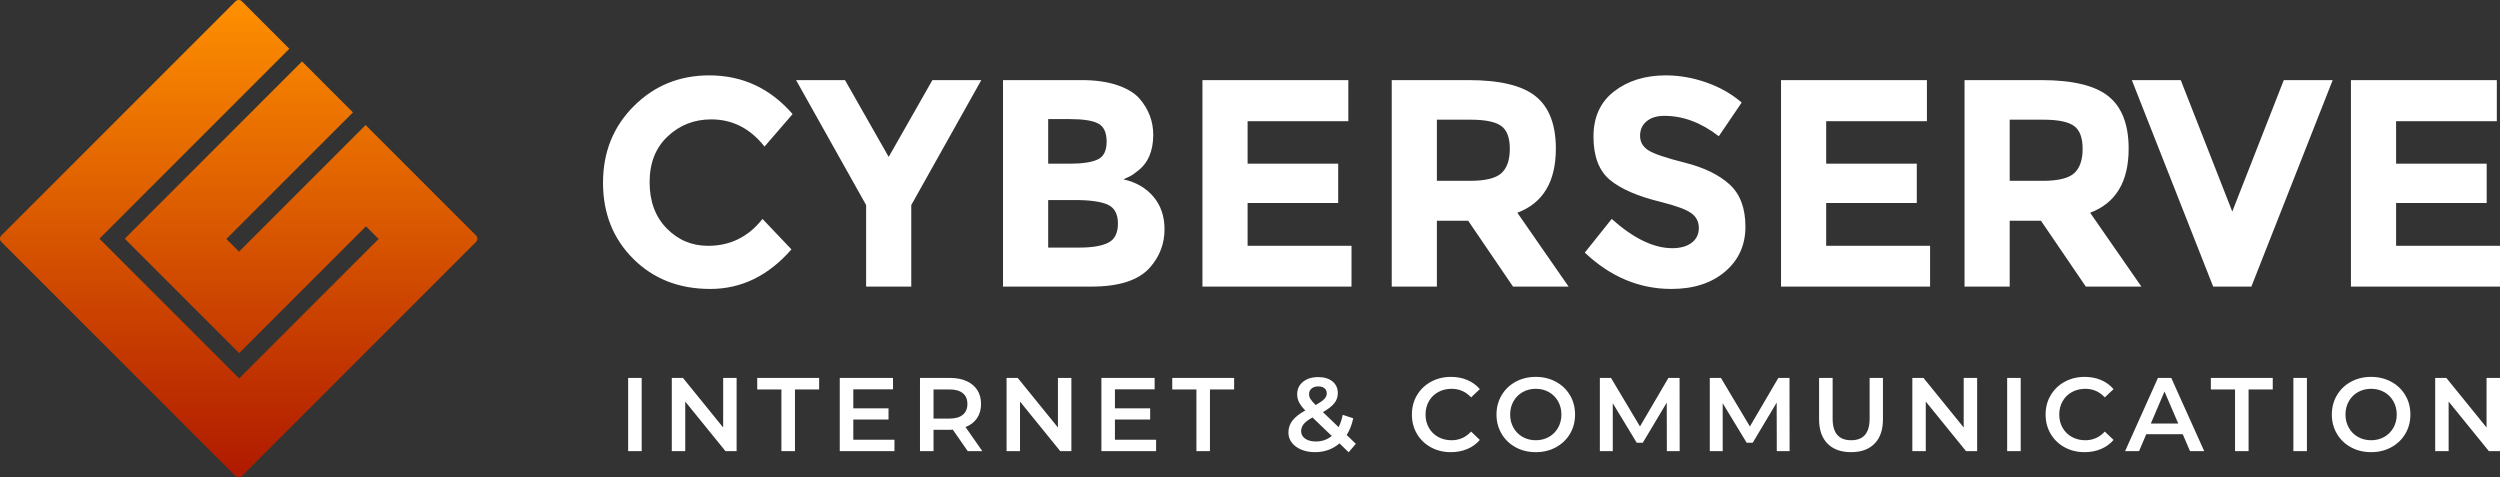 <?xml version="1.0" encoding="UTF-8"?>
<svg width="199px" height="38px" viewBox="0 0 199 38" version="1.1" xmlns="http://www.w3.org/2000/svg" xmlns:xlink="http://www.w3.org/1999/xlink">
    <rect x="0" y="0" width="199" height="38" fill="#333333" stroke="none"/>
    <title>Group</title>
    <defs>
        <linearGradient x1="50%" y1="-2.48949813e-15%" x2="50%" y2="100%" id="linearGradient-1">
            <stop stop-color="#FF9000" offset="0%"></stop>
            <stop stop-color="#AF1900" offset="100%"></stop>
        </linearGradient>
    </defs>
    <g id="Page-1" stroke="none" stroke-width="1" fill="none" fill-rule="evenodd">
        <g id="cyber-logo-orange" transform="translate(-24, -11)">
            <g id="Group" transform="translate(24, 11)">
                <path d="M23.031,3.883 L7.915,19 L19.038,30.123 L30.139,19.022 L29.131,18.014 L19.038,28.108 L9.93,19 L24.039,4.891 L28.095,8.948 L18.017,19.025 L19.025,20.033 L29.103,9.955 L37.896,18.748 C38.035,18.887 38.035,19.113 37.896,19.252 L19.252,37.896 C19.113,38.035 18.887,38.035 18.748,37.896 L0.104,19.252 C-0.035,19.113 -0.035,18.887 0.104,18.748 L18.748,0.104 C18.887,-0.035 19.113,-0.035 19.252,0.104 L23.031,3.883 Z" id="Path-Copy" fill="url(#linearGradient-1)"></path>
                <path d="M56.363,19.567 C58.13,19.567 59.573,18.854 60.695,17.427 L62.999,19.849 C61.171,21.95 59.017,23 56.536,23 C54.056,23 52.013,22.201 50.408,20.602 C48.803,19.003 48,16.985 48,14.547 C48,12.109 48.818,10.076 50.454,8.445 C52.089,6.815 54.09,6 56.455,6 C59.097,6 61.309,7.027 63.091,9.08 L60.856,11.667 C59.719,10.225 58.306,9.503 56.617,9.503 C55.265,9.503 54.109,9.954 53.149,10.855 C52.189,11.757 51.709,12.972 51.709,14.5 C51.709,16.028 52.162,17.255 53.069,18.18 C53.975,19.105 55.073,19.567 56.363,19.567 Z M72.537,22.812 L68.943,22.812 L68.943,16.322 L63.367,6.376 L67.261,6.376 L70.74,12.49 L74.219,6.376 L78.112,6.376 L72.537,16.322 L72.537,22.812 Z M86.89,22.812 L79.84,22.812 L79.84,6.376 L86.107,6.376 C87.198,6.376 88.138,6.509 88.929,6.776 C89.72,7.042 90.316,7.403 90.715,7.858 C91.437,8.704 91.798,9.66 91.798,10.726 C91.798,12.012 91.391,12.968 90.577,13.595 C90.3,13.814 90.108,13.951 90.001,14.006 C89.893,14.061 89.701,14.151 89.425,14.277 C90.423,14.496 91.218,14.955 91.809,15.652 C92.401,16.35 92.696,17.216 92.696,18.25 C92.696,19.395 92.312,20.406 91.544,21.284 C90.654,22.302 89.102,22.812 86.89,22.812 Z M83.435,13.03 L85.139,13.03 C86.138,13.03 86.879,12.921 87.363,12.701 C87.847,12.482 88.088,12.008 88.088,11.279 C88.088,10.55 87.866,10.068 87.42,9.833 C86.975,9.598 86.222,9.48 85.162,9.48 L83.435,9.48 L83.435,13.03 Z M83.435,19.708 L85.9,19.708 C86.929,19.708 87.701,19.579 88.215,19.32 C88.73,19.062 88.987,18.552 88.987,17.792 C88.987,17.032 88.714,16.53 88.169,16.287 C87.624,16.044 86.752,15.923 85.554,15.923 L83.435,15.923 L83.435,19.708 Z M107.326,6.376 L107.326,9.645 L99.309,9.645 L99.309,13.03 L106.52,13.03 L106.52,16.158 L99.309,16.158 L99.309,19.567 L107.58,19.567 L107.58,22.812 L95.715,22.812 L95.715,6.376 L107.326,6.376 Z M123.846,11.831 C123.846,14.465 122.824,16.166 120.781,16.934 L124.859,22.812 L120.436,22.812 L116.865,17.568 L114.376,17.568 L114.376,22.812 L110.782,22.812 L110.782,6.376 L116.888,6.376 C119.391,6.376 121.177,6.807 122.244,7.669 C123.312,8.532 123.846,9.919 123.846,11.831 Z M117.003,14.394 C118.232,14.394 119.069,14.19 119.514,13.783 C119.96,13.375 120.182,12.729 120.182,11.843 C120.182,10.957 119.952,10.35 119.491,10.021 C119.03,9.692 118.224,9.527 117.072,9.527 L114.376,9.527 L114.376,14.394 L117.003,14.394 Z M132.485,9.221 C131.886,9.221 131.414,9.366 131.068,9.656 C130.723,9.946 130.55,10.33 130.55,10.808 C130.55,11.287 130.761,11.667 131.184,11.949 C131.606,12.231 132.581,12.564 134.11,12.948 C135.638,13.332 136.824,13.908 137.669,14.676 C138.514,15.444 138.936,16.565 138.936,18.039 C138.936,19.512 138.395,20.707 137.312,21.624 C136.229,22.541 134.805,23 133.038,23 C130.489,23 128.192,22.036 126.15,20.108 L128.292,17.427 C130.028,18.979 131.633,19.755 133.107,19.755 C133.768,19.755 134.286,19.61 134.663,19.32 C135.039,19.03 135.227,18.638 135.227,18.145 C135.227,17.651 135.027,17.259 134.628,16.969 C134.229,16.679 133.438,16.385 132.255,16.087 C130.381,15.633 129.01,15.041 128.142,14.312 C127.275,13.583 126.841,12.439 126.841,10.879 C126.841,9.319 127.39,8.116 128.488,7.27 C129.586,6.423 130.957,6 132.601,6 C133.676,6 134.751,6.188 135.826,6.564 C136.901,6.941 137.838,7.473 138.637,8.163 L136.817,10.844 C135.419,9.762 133.975,9.221 132.485,9.221 Z M153.382,6.376 L153.382,9.645 L145.364,9.645 L145.364,13.03 L152.576,13.03 L152.576,16.158 L145.364,16.158 L145.364,19.567 L153.635,19.567 L153.635,22.812 L141.77,22.812 L141.77,6.376 L153.382,6.376 Z M169.44,11.831 C169.44,14.465 168.419,16.166 166.376,16.934 L170.454,22.812 L166.031,22.812 L162.46,17.568 L159.971,17.568 L159.971,22.812 L156.377,22.812 L156.377,6.376 L162.483,6.376 C164.986,6.376 166.772,6.807 167.839,7.669 C168.907,8.532 169.44,9.919 169.44,11.831 Z M162.598,14.394 C163.827,14.394 164.664,14.19 165.109,13.783 C165.555,13.375 165.777,12.729 165.777,11.843 C165.777,10.957 165.547,10.35 165.086,10.021 C164.625,9.692 163.819,9.527 162.667,9.527 L159.971,9.527 L159.971,14.394 L162.598,14.394 Z M177.689,16.84 L181.79,6.376 L185.683,6.376 L179.209,22.812 L176.168,22.812 L169.694,6.376 L173.588,6.376 L177.689,16.84 Z M198.747,6.376 L198.747,9.645 L190.729,9.645 L190.729,13.03 L197.94,13.03 L197.94,16.158 L190.729,16.158 L190.729,19.567 L199,19.567 L199,22.812 L187.135,22.812 L187.135,6.376 L198.747,6.376 Z" id="CYBERSERVE" fill="#FFFFFF" fill-rule="nonzero"></path>
                <path d="M51.078,35.908 L51.078,30.083 L50,30.083 L50,35.908 L51.078,35.908 Z M54.545,35.908 L54.545,31.964 L57.747,35.908 L58.634,35.908 L58.634,30.083 L57.564,30.083 L57.564,34.028 L54.363,30.083 L53.475,30.083 L53.475,35.908 L54.545,35.908 Z M63.279,35.908 L63.279,30.999 L65.203,30.999 L65.203,30.083 L60.276,30.083 L60.276,30.999 L62.2,30.999 L62.2,35.908 L63.279,35.908 Z M71.199,35.908 L71.199,35.001 L67.923,35.001 L67.923,33.395 L70.726,33.395 L70.726,32.505 L67.923,32.505 L67.923,30.99 L71.083,30.99 L71.083,30.083 L66.845,30.083 L66.845,35.908 L71.199,35.908 Z M74.309,35.908 L74.309,34.211 L75.62,34.211 C75.719,34.211 75.794,34.208 75.844,34.202 L75.844,34.202 L77.03,35.908 L78.191,35.908 L76.856,33.994 C77.254,33.839 77.559,33.603 77.772,33.287 C77.985,32.971 78.091,32.594 78.091,32.155 C78.091,31.728 77.992,31.359 77.793,31.049 C77.594,30.738 77.308,30.499 76.934,30.333 C76.561,30.166 76.123,30.083 75.62,30.083 L75.62,30.083 L73.231,30.083 L73.231,35.908 L74.309,35.908 Z M75.57,33.32 L74.309,33.32 L74.309,30.999 L75.57,30.999 C76.04,30.999 76.397,31.098 76.64,31.298 C76.883,31.498 77.005,31.784 77.005,32.155 C77.005,32.527 76.883,32.814 76.64,33.017 C76.397,33.219 76.04,33.32 75.57,33.32 L75.57,33.32 Z M81.193,35.908 L81.193,31.964 L84.395,35.908 L85.282,35.908 L85.282,30.083 L84.212,30.083 L84.212,34.028 L81.011,30.083 L80.123,30.083 L80.123,35.908 L81.193,35.908 Z M92.025,35.908 L92.025,35.001 L88.749,35.001 L88.749,33.395 L91.552,33.395 L91.552,32.505 L88.749,32.505 L88.749,30.99 L91.909,30.99 L91.909,30.083 L87.671,30.083 L87.671,35.908 L92.025,35.908 Z M96.313,35.908 L96.313,30.999 L98.237,30.999 L98.237,30.083 L93.311,30.083 L93.311,30.999 L95.235,30.999 L95.235,35.908 L96.313,35.908 Z M107.352,36 L107.925,35.326 L107.195,34.627 C107.433,34.255 107.607,33.811 107.717,33.295 L107.717,33.295 L106.88,33.021 C106.802,33.404 106.694,33.731 106.556,34.003 L106.556,34.003 L105.304,32.804 C105.724,32.566 106.027,32.33 106.212,32.097 C106.397,31.864 106.49,31.598 106.49,31.298 C106.49,30.904 106.349,30.592 106.067,30.362 C105.785,30.132 105.409,30.017 104.939,30.017 C104.43,30.017 104.022,30.143 103.715,30.395 C103.409,30.648 103.255,30.979 103.255,31.39 C103.255,31.606 103.305,31.816 103.404,32.018 C103.504,32.221 103.67,32.438 103.902,32.671 C103.427,32.938 103.084,33.208 102.874,33.483 C102.664,33.757 102.558,34.075 102.558,34.436 C102.558,34.735 102.65,35.003 102.832,35.239 C103.015,35.474 103.266,35.659 103.587,35.792 C103.908,35.925 104.27,35.992 104.673,35.992 C105.431,35.992 106.081,35.759 106.622,35.293 L106.622,35.293 L107.352,36 Z M104.723,32.239 C104.519,32.033 104.38,31.871 104.308,31.752 C104.237,31.632 104.201,31.506 104.201,31.373 C104.201,31.19 104.267,31.042 104.4,30.928 C104.532,30.814 104.712,30.757 104.939,30.757 C105.149,30.757 105.313,30.807 105.432,30.907 C105.551,31.007 105.611,31.143 105.611,31.315 C105.611,31.476 105.546,31.624 105.416,31.76 C105.286,31.896 105.055,32.055 104.723,32.239 Z M104.748,35.143 C104.394,35.143 104.109,35.068 103.894,34.918 C103.678,34.768 103.57,34.571 103.57,34.327 C103.57,34.117 103.638,33.926 103.774,33.757 C103.909,33.588 104.143,33.412 104.474,33.229 L104.474,33.229 L106.009,34.702 C105.649,34.996 105.229,35.143 104.748,35.143 Z M115.489,35.992 C115.964,35.992 116.4,35.908 116.795,35.742 C117.19,35.576 117.523,35.334 117.794,35.018 L117.794,35.018 L117.098,34.352 C116.677,34.813 116.16,35.043 115.547,35.043 C115.149,35.043 114.792,34.956 114.477,34.781 C114.162,34.606 113.916,34.363 113.739,34.053 C113.562,33.742 113.473,33.39 113.473,32.996 C113.473,32.602 113.562,32.25 113.739,31.939 C113.916,31.628 114.162,31.386 114.477,31.211 C114.792,31.036 115.149,30.949 115.547,30.949 C116.16,30.949 116.677,31.176 117.098,31.631 L117.098,31.631 L117.794,30.974 C117.523,30.657 117.192,30.416 116.799,30.25 C116.407,30.083 115.972,30 115.497,30 C114.911,30 114.381,30.129 113.909,30.387 C113.436,30.645 113.064,31.001 112.793,31.456 C112.522,31.911 112.387,32.424 112.387,32.996 C112.387,33.567 112.521,34.08 112.789,34.535 C113.057,34.99 113.428,35.347 113.9,35.605 C114.373,35.863 114.903,35.992 115.489,35.992 Z M122.248,35.992 C122.84,35.992 123.373,35.863 123.849,35.605 C124.324,35.347 124.698,34.99 124.969,34.535 C125.24,34.08 125.375,33.567 125.375,32.996 C125.375,32.424 125.24,31.911 124.969,31.456 C124.698,31.001 124.324,30.645 123.849,30.387 C123.373,30.129 122.84,30 122.248,30 C121.657,30 121.123,30.129 120.647,30.387 C120.172,30.645 119.799,31.003 119.528,31.46 C119.257,31.918 119.121,32.43 119.121,32.996 C119.121,33.562 119.257,34.074 119.528,34.531 C119.799,34.989 120.172,35.347 120.647,35.605 C121.123,35.863 121.657,35.992 122.248,35.992 Z M122.248,35.043 C121.861,35.043 121.513,34.956 121.203,34.781 C120.894,34.606 120.65,34.362 120.473,34.049 C120.296,33.735 120.208,33.384 120.208,32.996 C120.208,32.607 120.296,32.257 120.473,31.943 C120.65,31.63 120.894,31.386 121.203,31.211 C121.513,31.036 121.861,30.949 122.248,30.949 C122.635,30.949 122.984,31.036 123.293,31.211 C123.603,31.386 123.846,31.63 124.023,31.943 C124.2,32.257 124.289,32.607 124.289,32.996 C124.289,33.384 124.2,33.735 124.023,34.049 C123.846,34.362 123.603,34.606 123.293,34.781 C122.984,34.956 122.635,35.043 122.248,35.043 Z M128.377,35.908 L128.377,32.097 L130.285,35.243 L130.766,35.243 L132.674,32.047 L132.682,35.908 L133.702,35.908 L133.694,30.083 L132.806,30.083 L130.542,33.945 L128.236,30.083 L127.349,30.083 L127.349,35.908 L128.377,35.908 Z M137.127,35.908 L137.127,32.097 L139.035,35.243 L139.516,35.243 L141.424,32.047 L141.432,35.908 L142.452,35.908 L142.444,30.083 L141.556,30.083 L139.292,33.945 L136.986,30.083 L136.099,30.083 L136.099,35.908 L137.127,35.908 Z M147.346,35.992 C148.147,35.992 148.771,35.766 149.216,35.313 C149.661,34.861 149.883,34.214 149.883,33.37 L149.883,33.37 L149.883,30.083 L148.822,30.083 L148.822,33.329 C148.822,34.472 148.333,35.043 147.354,35.043 C146.37,35.043 145.878,34.472 145.878,33.329 L145.878,33.329 L145.878,30.083 L144.799,30.083 L144.799,33.37 C144.799,34.214 145.023,34.861 145.471,35.313 C145.919,35.766 146.544,35.992 147.346,35.992 Z M153.292,35.908 L153.292,31.964 L156.494,35.908 L157.381,35.908 L157.381,30.083 L156.311,30.083 L156.311,34.028 L153.11,30.083 L152.222,30.083 L152.222,35.908 L153.292,35.908 Z M160.848,35.908 L160.848,30.083 L159.77,30.083 L159.77,35.908 L160.848,35.908 Z M165.932,35.992 C166.408,35.992 166.843,35.908 167.238,35.742 C167.634,35.576 167.967,35.334 168.238,35.018 L168.238,35.018 L167.541,34.352 C167.121,34.813 166.604,35.043 165.99,35.043 C165.592,35.043 165.236,34.956 164.92,34.781 C164.605,34.606 164.359,34.363 164.182,34.053 C164.005,33.742 163.917,33.39 163.917,32.996 C163.917,32.602 164.005,32.25 164.182,31.939 C164.359,31.628 164.605,31.386 164.92,31.211 C165.236,31.036 165.592,30.949 165.99,30.949 C166.604,30.949 167.121,31.176 167.541,31.631 L167.541,31.631 L168.238,30.974 C167.967,30.657 167.635,30.416 167.243,30.25 C166.85,30.083 166.416,30 165.94,30 C165.354,30 164.825,30.129 164.352,30.387 C163.879,30.645 163.508,31.001 163.237,31.456 C162.966,31.911 162.83,32.424 162.83,32.996 C162.83,33.567 162.964,34.08 163.233,34.535 C163.501,34.99 163.871,35.347 164.344,35.605 C164.817,35.863 165.346,35.992 165.932,35.992 Z M170.27,35.908 L170.842,34.56 L173.745,34.56 L174.326,35.908 L175.454,35.908 L172.833,30.083 L171.771,30.083 L169.159,35.908 L170.27,35.908 Z M173.388,33.712 L171.207,33.712 L172.294,31.165 L173.388,33.712 Z M178.987,35.908 L178.987,30.999 L180.911,30.999 L180.911,30.083 L175.984,30.083 L175.984,30.999 L177.909,30.999 L177.909,35.908 L178.987,35.908 Z M183.631,35.908 L183.631,30.083 L182.553,30.083 L182.553,35.908 L183.631,35.908 Z M188.74,35.992 C189.332,35.992 189.866,35.863 190.341,35.605 C190.817,35.347 191.19,34.99 191.461,34.535 C191.732,34.08 191.867,33.567 191.867,32.996 C191.867,32.424 191.732,31.911 191.461,31.456 C191.19,31.001 190.817,30.645 190.341,30.387 C189.866,30.129 189.332,30 188.74,30 C188.149,30 187.615,30.129 187.14,30.387 C186.664,30.645 186.291,31.003 186.02,31.46 C185.749,31.918 185.614,32.43 185.614,32.996 C185.614,33.562 185.749,34.074 186.02,34.531 C186.291,34.989 186.664,35.347 187.14,35.605 C187.615,35.863 188.149,35.992 188.74,35.992 Z M188.74,35.043 C188.353,35.043 188.005,34.956 187.695,34.781 C187.386,34.606 187.142,34.362 186.966,34.049 C186.789,33.735 186.7,33.384 186.7,32.996 C186.7,32.607 186.789,32.257 186.966,31.943 C187.142,31.63 187.386,31.386 187.695,31.211 C188.005,31.036 188.353,30.949 188.74,30.949 C189.127,30.949 189.476,31.036 189.785,31.211 C190.095,31.386 190.338,31.63 190.515,31.943 C190.692,32.257 190.781,32.607 190.781,32.996 C190.781,33.384 190.692,33.735 190.515,34.049 C190.338,34.362 190.095,34.606 189.785,34.781 C189.476,34.956 189.127,35.043 188.74,35.043 Z M194.911,35.908 L194.911,31.964 L198.113,35.908 L199,35.908 L199,30.083 L197.93,30.083 L197.93,34.028 L194.729,30.083 L193.841,30.083 L193.841,35.908 L194.911,35.908 Z" id="INTERNET&amp;COMMUNICATION" fill="#FFFFFF" fill-rule="nonzero"></path>
            </g>
        </g>
    </g>
</svg>